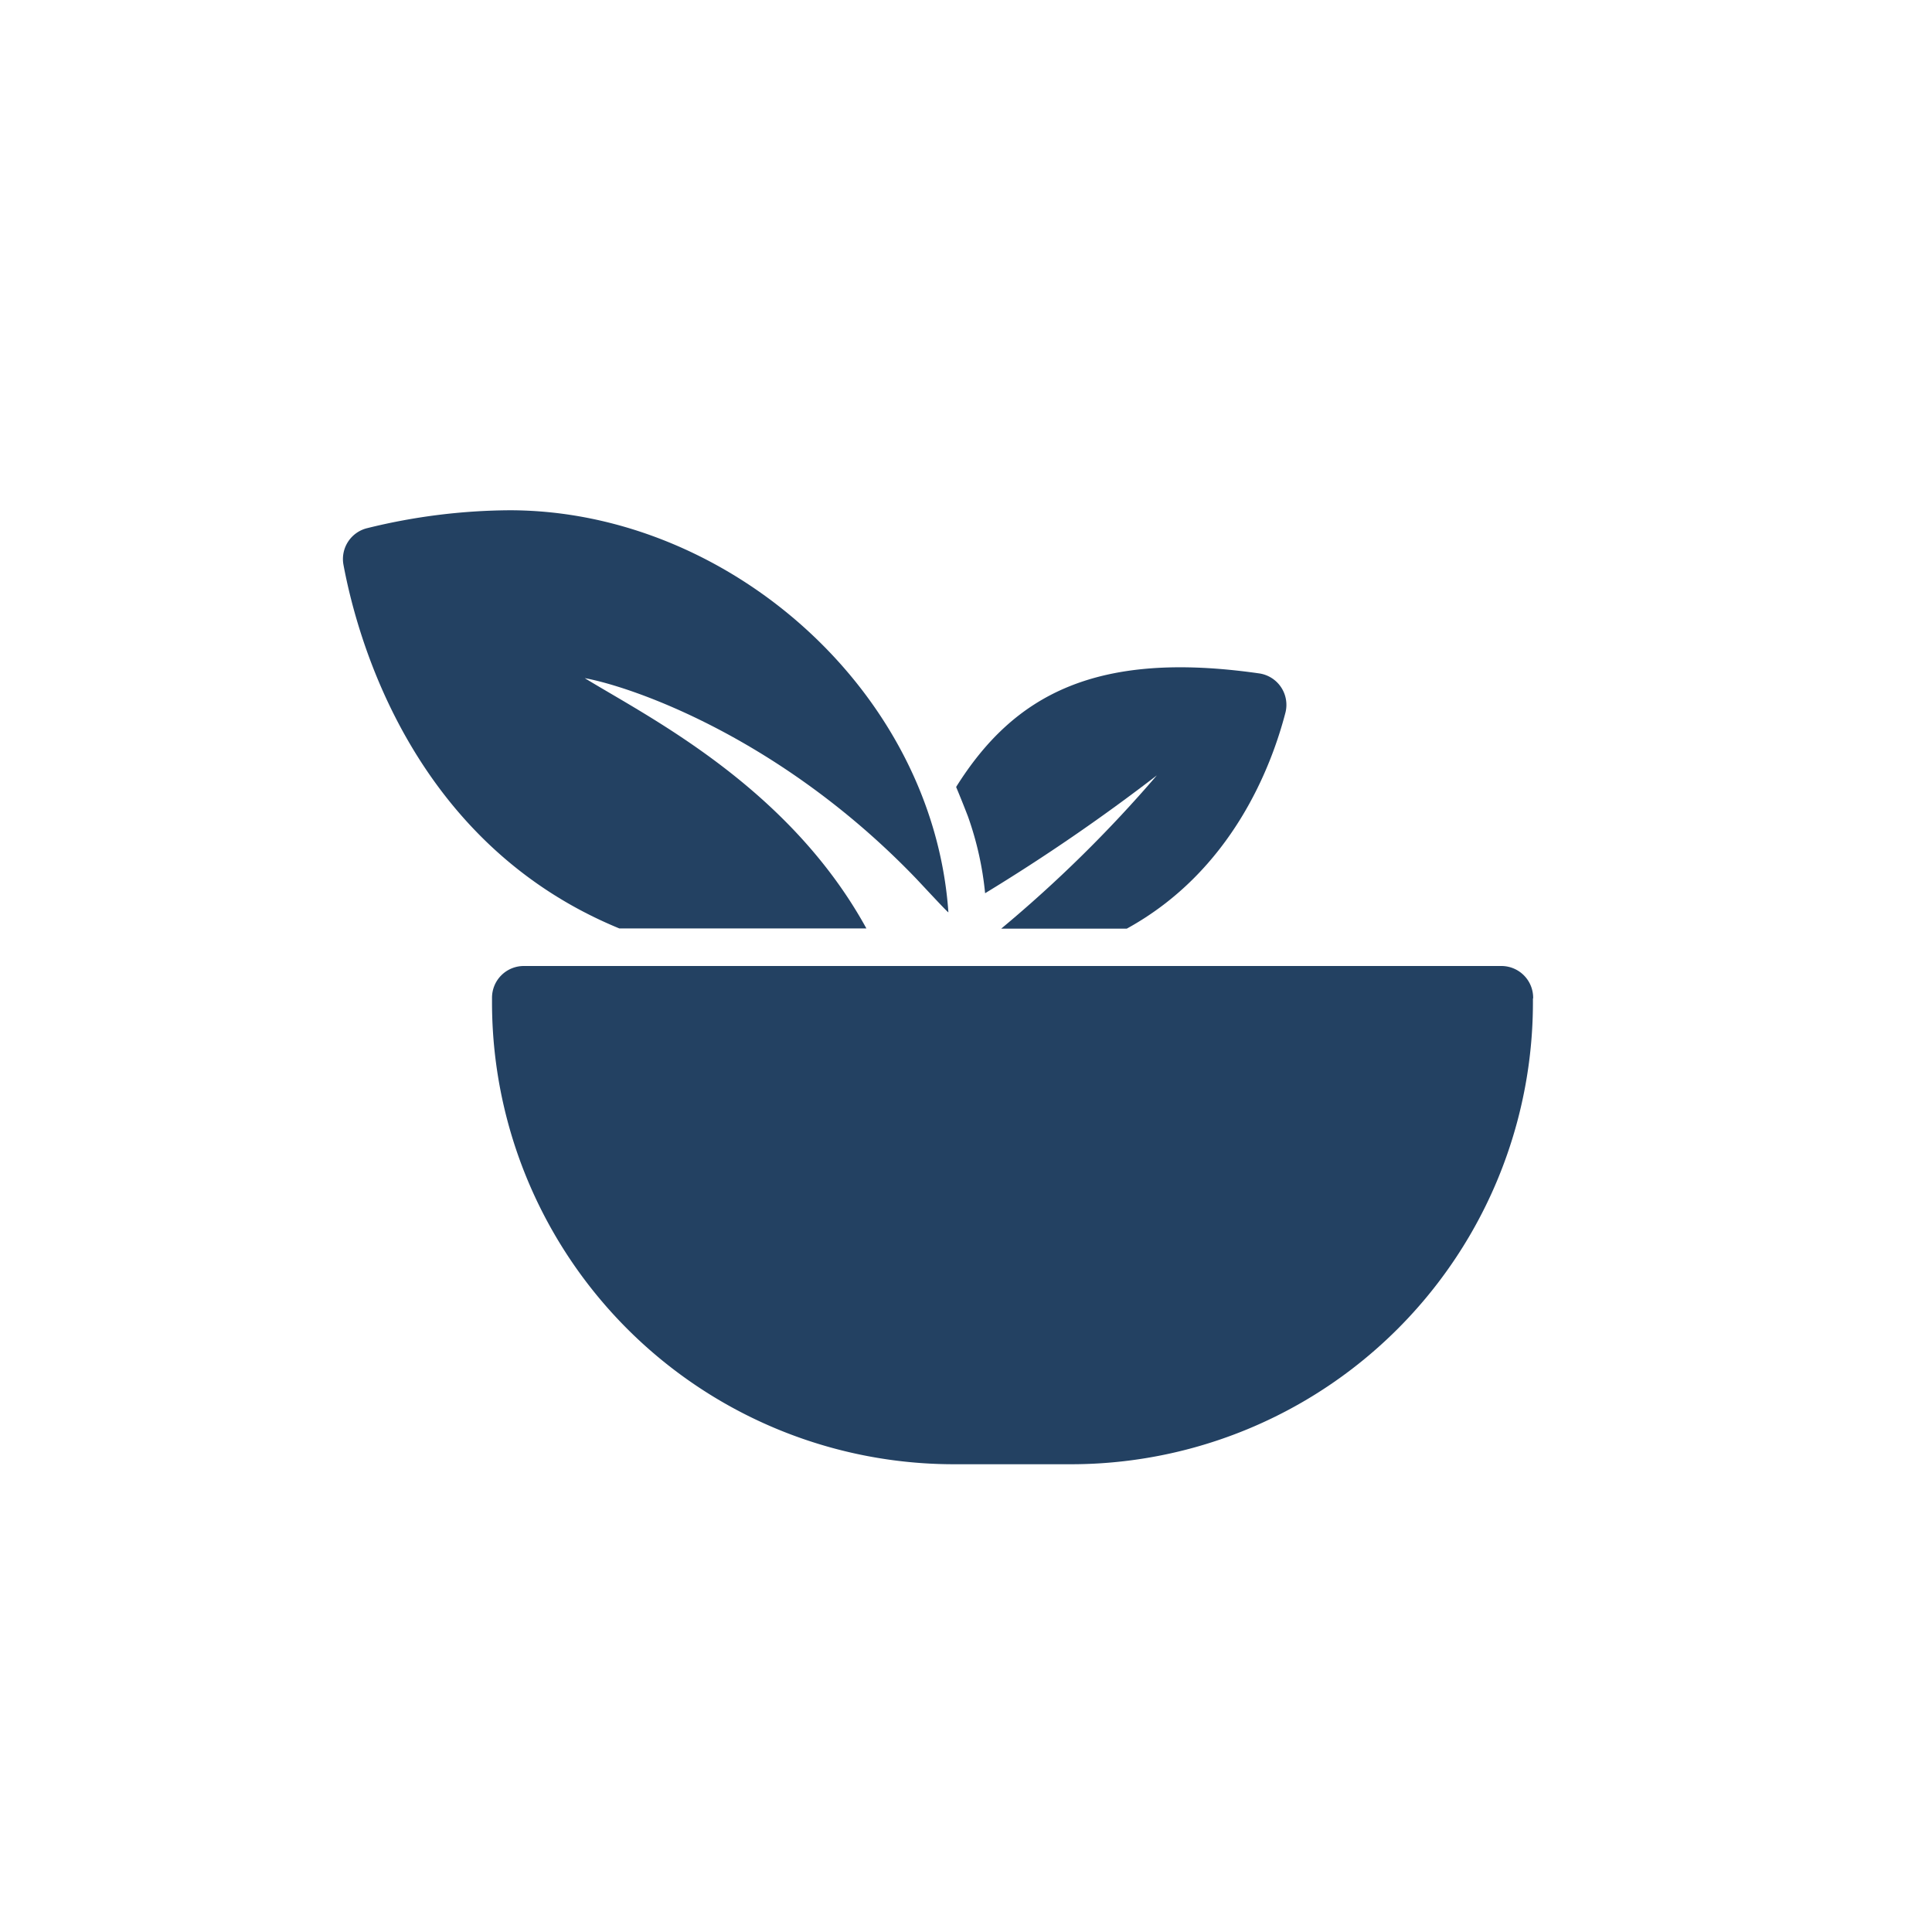 <svg xmlns="http://www.w3.org/2000/svg" width="90" height="90" viewBox="0 0 90 90"><title>gemuese</title><path d="M46.64,43.26h5.85c4.9-2.69,6.74-7.56,7.39-10.06a1.48,1.48,0,0,0-1.22-1.83c-7.61-1.09-11.43,1-14.12,5.29q0.28,0.67.55,1.37a15,15,0,0,1,.8,3.58,88.85,88.85,0,0,0,8-5.49A60.73,60.73,0,0,1,46.64,43.26Z" style="fill:#234162"/><path d="M16,26.31c0.66,3.53,3.27,13,12.85,16.94H40.36c-3.63-6.61-10.19-9.86-13.12-11.66,2.23,0.41,9.14,2.78,15.44,9.34,0.48,0.51,1.47,1.58,1.5,1.57-0.72-10.34-10.3-18.73-20.44-18.73a28.22,28.22,0,0,0-6.62.83A1.48,1.48,0,0,0,16,26.31Z" style="fill:#234162"/><path d="M71.42,46.51A1.48,1.48,0,0,0,69.94,45H24.4a1.48,1.48,0,0,0-1.48,1.48v0.18A21.52,21.52,0,0,0,44.44,68.21h5.45A21.52,21.52,0,0,0,71.41,46.68V46.51h0Z" style="fill:#234162"/></svg>